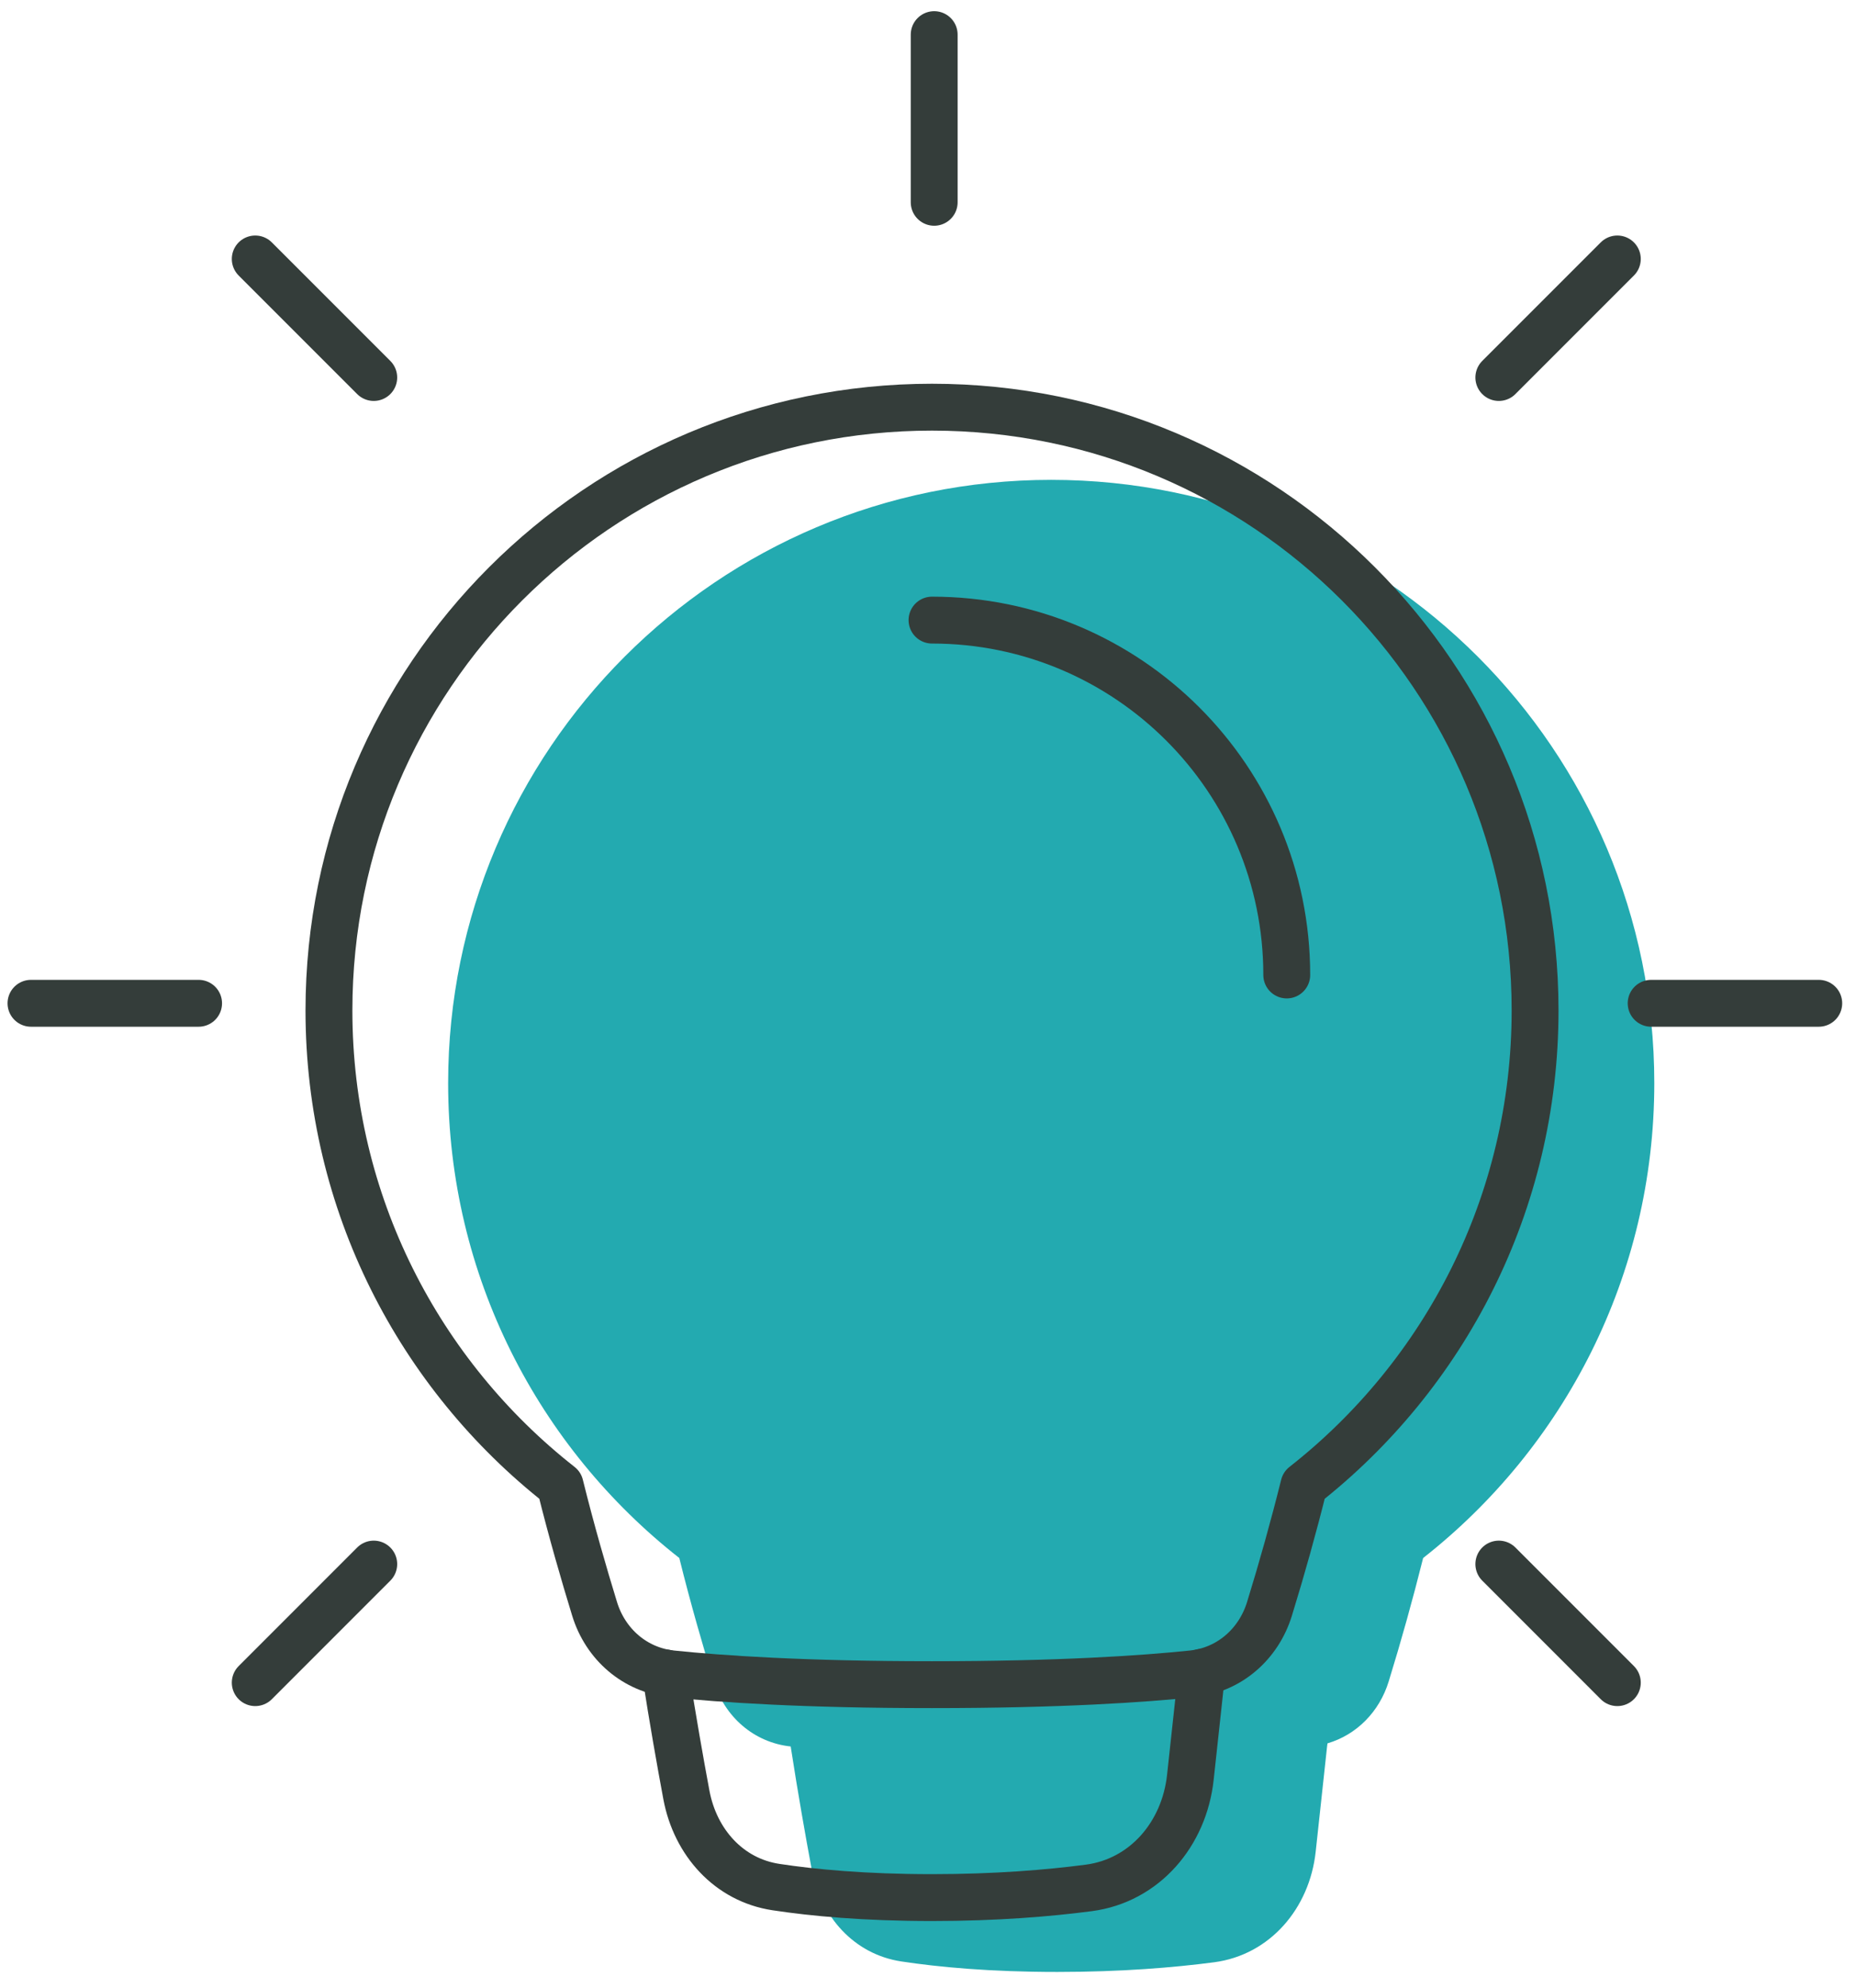 <svg xmlns="http://www.w3.org/2000/svg" width="99" height="106" viewBox="0 0 99 106" fill="none"><path fill-rule="evenodd" clip-rule="evenodd" d="M23.904 57.756C23.904 68.037 28.73 77.191 36.234 83.08C36.843 85.538 37.53 87.898 38.073 89.663C38.652 91.55 40.216 92.921 42.178 93.13C42.179 93.144 42.181 93.159 42.183 93.175C42.567 95.654 42.966 97.909 43.299 99.692C43.773 102.199 45.555 104.213 48.077 104.593C50.057 104.894 52.806 105.153 56.398 105.153C59.813 105.153 62.619 104.918 64.756 104.638C67.753 104.245 69.853 101.751 70.179 98.746L70.786 93.141C70.795 93.078 70.803 93.019 70.809 92.964C72.37 92.505 73.579 91.272 74.073 89.665C74.745 87.487 75.358 85.291 75.911 83.08C83.417 77.191 88.241 68.037 88.241 57.756C88.241 39.99 73.839 25.588 56.072 25.588C38.306 25.588 23.904 39.99 23.904 57.756Z" fill="#23AAB0"></path><path d="M29.876 79.206C22.371 73.317 17.546 64.162 17.546 53.882C17.546 36.115 31.948 21.713 49.714 21.713C67.48 21.713 81.882 36.115 81.882 53.882C81.882 64.162 77.059 73.317 69.552 79.206C69 81.417 68.387 83.613 67.715 85.791C67.134 87.679 65.566 89.051 63.599 89.257C60.964 89.532 56.519 89.834 49.714 89.834C42.91 89.834 38.465 89.532 35.829 89.257C33.863 89.051 32.294 87.679 31.715 85.789C31.172 84.023 30.485 81.664 29.876 79.206Z" stroke="#343D3A" stroke-width="2.5" stroke-linecap="round" stroke-linejoin="round"></path><path d="M35.498 89.21C35.883 91.689 36.282 93.945 36.615 95.727C37.088 98.234 38.87 100.248 41.393 100.628C43.372 100.929 46.122 101.188 49.713 101.188C53.129 101.188 55.935 100.953 58.071 100.673C61.069 100.28 63.169 97.786 63.494 94.781L64.102 89.176" stroke="#343D3A" stroke-width="2.5" stroke-linecap="round" stroke-linejoin="round"></path><path d="M68.636 51.99C68.636 41.539 60.165 33.067 49.714 33.067" stroke="#343D3A" stroke-width="2.5" stroke-linecap="round" stroke-linejoin="round"></path><path d="M49.83 10.787L49.83 1.847" stroke="#343D3A" stroke-width="2.5" stroke-linecap="round"></path><path d="M88.073 53.5H97.013" stroke="#343D3A" stroke-width="2.5" stroke-linecap="round"></path><path d="M1.653 53.5H10.593" stroke="#343D3A" stroke-width="2.5" stroke-linecap="round"></path><path d="M86.269 13.809L79.948 20.13" stroke="#343D3A" stroke-width="2.5" stroke-linecap="round"></path><path d="M13.615 13.809L19.936 20.13" stroke="#343D3A" stroke-width="2.5" stroke-linecap="round"></path><path d="M86.269 89.726L79.948 83.404" stroke="#343D3A" stroke-width="2.5" stroke-linecap="round"></path><path d="M13.615 89.726L19.936 83.404" stroke="#343D3A" stroke-width="2.5" stroke-linecap="round"></path></svg>